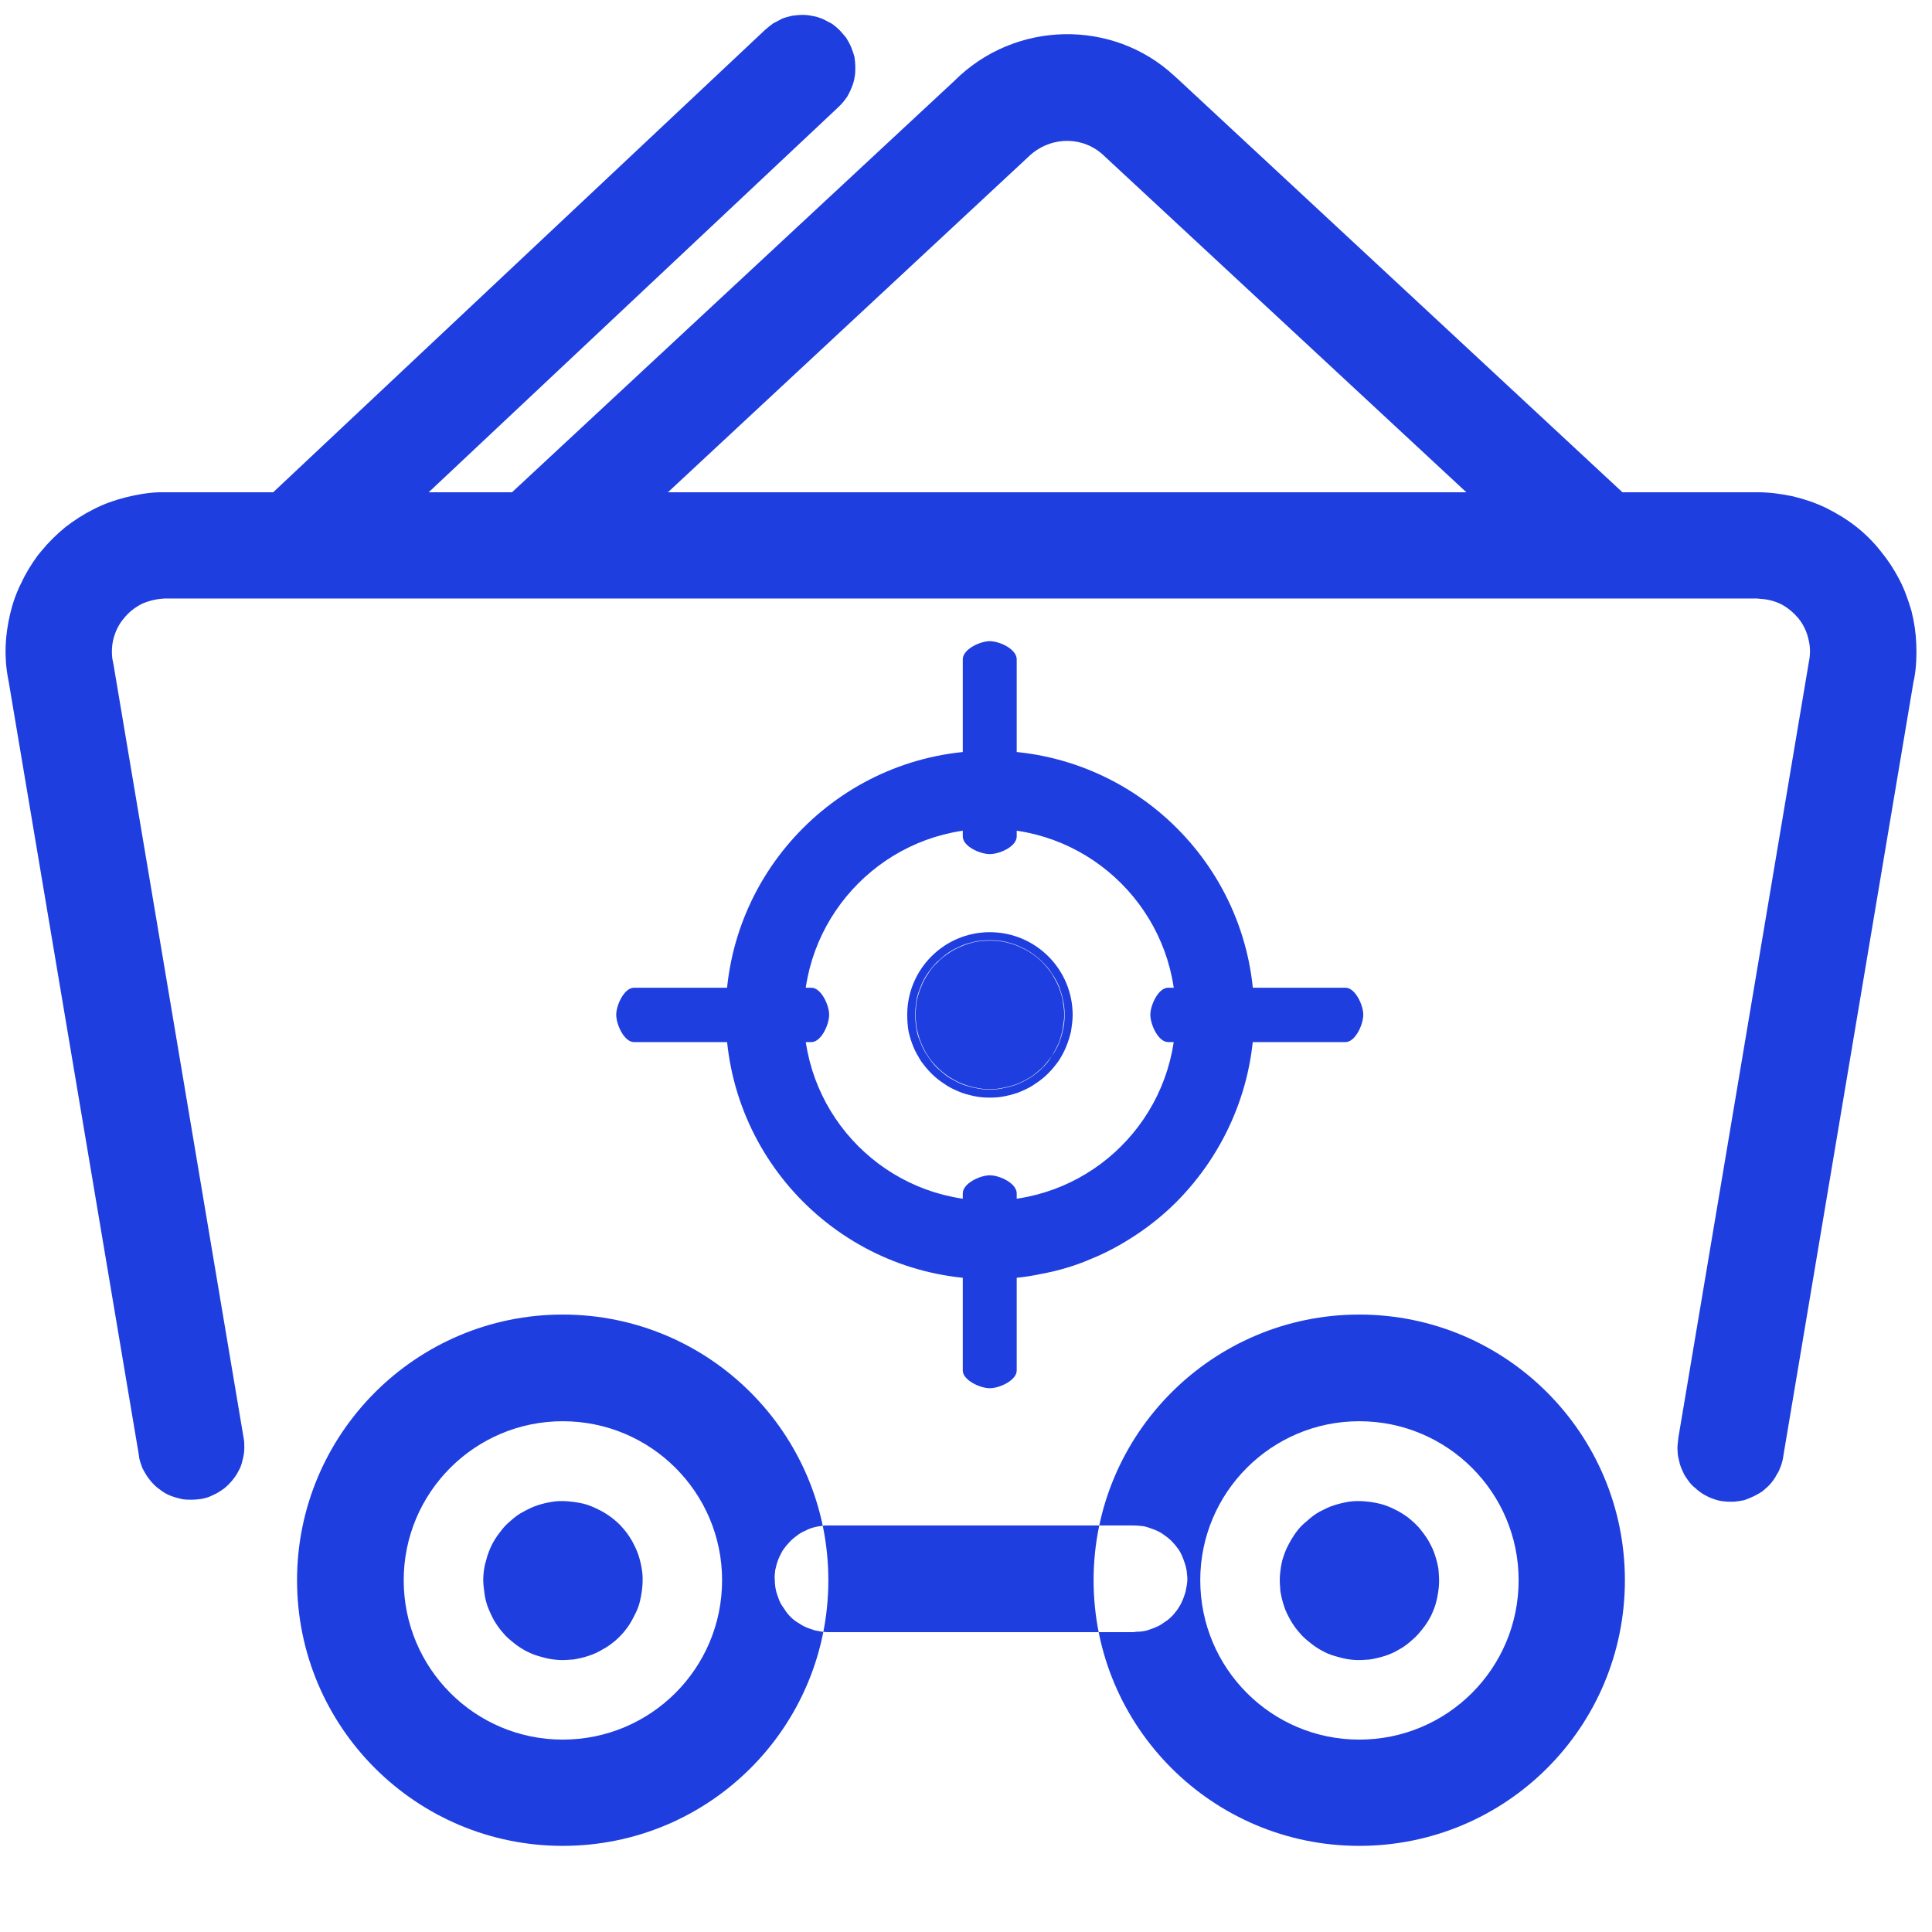 <svg width="48" height="48" viewBox="0 0 48 48" fill="none" xmlns="http://www.w3.org/2000/svg" xmlns:xlink="http://www.w3.org/1999/xlink">
	<desc>
			Created with Pixso.
	</desc>
	<defs>
		<clipPath id="clip70_3642">
			<rect id="供料车追溯" width="48" height="48" fill="white" fill-opacity="0"/>
		</clipPath>
	</defs>
	<g clip-path="url(#clip70_3642)">
		<path id="path" d="M28.16 37.9C28.25 37.9 28.34 37.91 28.42 37.92C28.51 37.94 28.59 37.97 28.67 38C28.75 38.03 28.83 38.07 28.9 38.12C28.97 38.17 29.04 38.22 29.1 38.28C29.16 38.34 29.22 38.41 29.27 38.48C29.32 38.55 29.36 38.63 29.39 38.71C29.42 38.79 29.45 38.87 29.47 38.96C29.49 39.04 29.49 39.13 29.5 39.21C29.5 39.3 29.49 39.38 29.47 39.46C29.46 39.55 29.43 39.63 29.4 39.71C29.37 39.78 29.34 39.86 29.29 39.93C29.25 40 29.19 40.07 29.14 40.13C29.08 40.19 29.02 40.25 28.95 40.29C28.88 40.34 28.81 40.39 28.73 40.42C28.65 40.46 28.57 40.48 28.49 40.51C28.41 40.53 28.33 40.54 28.24 40.54L28.16 40.55L20.58 40.55C20.49 40.55 20.41 40.54 20.32 40.52C20.24 40.51 20.16 40.48 20.08 40.45C20 40.42 19.92 40.38 19.85 40.33C19.78 40.29 19.71 40.24 19.65 40.18C19.59 40.12 19.53 40.05 19.49 39.98C19.44 39.91 19.39 39.84 19.36 39.76C19.33 39.68 19.3 39.6 19.28 39.52C19.26 39.43 19.25 39.35 19.25 39.26C19.24 39.18 19.25 39.09 19.26 39.01C19.28 38.92 19.3 38.84 19.33 38.76C19.36 38.68 19.4 38.61 19.44 38.53C19.49 38.46 19.54 38.39 19.6 38.33C19.65 38.27 19.72 38.21 19.79 38.16C19.85 38.11 19.93 38.06 20.01 38.03C20.08 37.99 20.16 37.96 20.25 37.94C20.33 37.92 20.41 37.91 20.5 37.9L20.58 37.9L28.16 37.9ZM14.97 40.98C14.86 41.05 14.74 41.1 14.62 41.14C14.5 41.18 14.37 41.21 14.24 41.23C14.11 41.24 13.98 41.25 13.86 41.24C13.73 41.23 13.6 41.21 13.47 41.17C13.35 41.14 13.23 41.1 13.11 41.04C12.99 40.98 12.88 40.91 12.78 40.83C12.68 40.75 12.58 40.67 12.5 40.57C12.41 40.47 12.34 40.37 12.27 40.25C12.21 40.14 12.16 40.03 12.11 39.9C12.07 39.78 12.04 39.65 12.03 39.53C12.01 39.4 12 39.27 12.01 39.14C12.02 39.01 12.04 38.88 12.08 38.76C12.11 38.63 12.16 38.51 12.21 38.4C12.27 38.28 12.34 38.17 12.42 38.07C12.5 37.96 12.58 37.87 12.68 37.79C12.78 37.7 12.88 37.62 13 37.56C13.11 37.5 13.23 37.44 13.35 37.4C13.47 37.36 13.6 37.33 13.73 37.31C13.85 37.29 13.98 37.29 14.11 37.3C14.24 37.31 14.37 37.33 14.5 37.36C14.62 37.39 14.74 37.44 14.86 37.5C14.97 37.55 15.08 37.62 15.19 37.7C15.29 37.78 15.39 37.86 15.47 37.96C15.56 38.06 15.63 38.16 15.7 38.28C15.76 38.39 15.82 38.51 15.86 38.63C15.9 38.75 15.93 38.88 15.95 39.01C15.97 39.14 15.97 39.27 15.96 39.4C15.95 39.53 15.93 39.65 15.9 39.78C15.87 39.91 15.82 40.03 15.76 40.14C15.7 40.26 15.64 40.37 15.56 40.47C15.48 40.58 15.39 40.67 15.29 40.76C15.19 40.84 15.09 40.92 14.97 40.98ZM34.76 40.98C34.65 41.05 34.53 41.1 34.41 41.14C34.28 41.18 34.16 41.21 34.03 41.23C33.9 41.24 33.77 41.25 33.64 41.24C33.51 41.23 33.39 41.21 33.26 41.17C33.14 41.14 33.01 41.1 32.9 41.04C32.78 40.98 32.67 40.91 32.57 40.83C32.47 40.75 32.37 40.67 32.29 40.57C32.2 40.47 32.13 40.37 32.06 40.25C32 40.14 31.94 40.03 31.9 39.9C31.86 39.78 31.83 39.65 31.81 39.53C31.8 39.4 31.79 39.27 31.8 39.14C31.81 39.01 31.83 38.88 31.86 38.76C31.9 38.63 31.94 38.51 32 38.4C32.06 38.28 32.13 38.17 32.2 38.07C32.28 37.96 32.37 37.87 32.47 37.79C32.57 37.7 32.67 37.62 32.78 37.56C32.9 37.5 33.01 37.44 33.14 37.4C33.26 37.36 33.39 37.33 33.51 37.31C33.64 37.29 33.77 37.29 33.9 37.3C34.03 37.31 34.16 37.33 34.28 37.36C34.41 37.39 34.53 37.44 34.65 37.5C34.76 37.55 34.87 37.62 34.98 37.7C35.08 37.78 35.17 37.86 35.26 37.96C35.34 38.06 35.42 38.16 35.49 38.28C35.55 38.39 35.61 38.5 35.65 38.63C35.69 38.75 35.72 38.87 35.74 39C35.75 39.13 35.76 39.26 35.75 39.39C35.74 39.52 35.72 39.64 35.69 39.77C35.66 39.9 35.61 40.02 35.56 40.13C35.5 40.25 35.43 40.36 35.35 40.46C35.27 40.56 35.19 40.66 35.09 40.74C34.99 40.83 34.89 40.91 34.78 40.97L34.76 40.98ZM43.67 12.23C43.96 12.23 44.25 12.27 44.54 12.33C44.83 12.4 45.1 12.49 45.37 12.62C45.63 12.75 45.88 12.9 46.11 13.08C46.34 13.26 46.55 13.47 46.73 13.7C46.91 13.92 47.06 14.15 47.19 14.4C47.32 14.65 47.41 14.91 47.49 15.18C47.56 15.46 47.6 15.73 47.61 16.01C47.62 16.29 47.61 16.57 47.56 16.85L47.54 16.94L44.31 36.15C44.3 36.24 44.28 36.32 44.25 36.41C44.22 36.49 44.19 36.57 44.14 36.64C44.1 36.72 44.05 36.79 43.99 36.86C43.94 36.92 43.87 36.98 43.8 37.04C43.73 37.09 43.66 37.13 43.58 37.17C43.5 37.21 43.42 37.24 43.34 37.27C43.25 37.29 43.17 37.3 43.08 37.31C42.99 37.31 42.91 37.31 42.82 37.3C42.73 37.29 42.65 37.27 42.57 37.24C42.48 37.21 42.4 37.17 42.33 37.13C42.25 37.08 42.18 37.03 42.12 36.97C42.05 36.92 41.99 36.85 41.94 36.78C41.89 36.71 41.84 36.64 41.81 36.56C41.77 36.48 41.74 36.4 41.72 36.31C41.7 36.23 41.68 36.14 41.68 36.06C41.67 35.97 41.68 35.88 41.69 35.8L41.7 35.71L44.93 16.51L44.94 16.45C44.98 16.26 44.98 16.07 44.93 15.88C44.89 15.69 44.8 15.51 44.68 15.36C44.56 15.22 44.43 15.11 44.27 15.02C44.11 14.94 43.94 14.89 43.75 14.88L43.66 14.87L4.09 14.87C3.9 14.88 3.71 14.92 3.53 15C3.35 15.09 3.2 15.21 3.08 15.36C2.96 15.5 2.88 15.66 2.83 15.83C2.78 16 2.77 16.18 2.79 16.36L2.82 16.51L6.05 35.71C6.07 35.8 6.07 35.88 6.07 35.97C6.07 36.05 6.06 36.14 6.04 36.22C6.02 36.3 6 36.39 5.97 36.46C5.93 36.54 5.89 36.62 5.84 36.69C5.79 36.76 5.74 36.82 5.68 36.88C5.62 36.94 5.55 37 5.48 37.04C5.41 37.09 5.33 37.13 5.26 37.16C5.18 37.2 5.1 37.22 5.01 37.24C4.93 37.25 4.84 37.26 4.76 37.26C4.67 37.26 4.59 37.26 4.5 37.24C4.42 37.22 4.34 37.2 4.26 37.17C4.18 37.14 4.1 37.1 4.03 37.05C3.96 37 3.89 36.95 3.83 36.89C3.77 36.83 3.72 36.77 3.67 36.7C3.62 36.63 3.58 36.55 3.54 36.48C3.51 36.4 3.48 36.32 3.46 36.23L3.45 36.15L0.22 16.96L0.2 16.85C0.15 16.59 0.13 16.32 0.14 16.05C0.15 15.78 0.19 15.52 0.25 15.26C0.31 15 0.4 14.74 0.52 14.5C0.63 14.26 0.77 14.03 0.93 13.81L1.02 13.7C1.2 13.48 1.4 13.28 1.62 13.1C1.84 12.93 2.07 12.78 2.33 12.65C2.58 12.52 2.84 12.43 3.11 12.36C3.39 12.29 3.67 12.24 3.95 12.23L4.09 12.23L43.67 12.23ZM23.71 2.01C25.22 0.5 27.65 0.47 29.17 1.88L29.27 1.97L40.61 12.51C40.67 12.56 40.73 12.63 40.78 12.69C40.83 12.76 40.87 12.84 40.91 12.91C40.94 12.99 40.97 13.07 40.99 13.15C41.01 13.23 41.03 13.32 41.03 13.4C41.04 13.49 41.03 13.57 41.02 13.66C41.01 13.74 40.99 13.82 40.96 13.9C40.93 13.98 40.9 14.06 40.86 14.14C40.81 14.21 40.77 14.28 40.71 14.34C40.65 14.41 40.59 14.47 40.53 14.52C40.46 14.57 40.39 14.62 40.31 14.65C40.24 14.69 40.16 14.72 40.07 14.75C39.99 14.77 39.91 14.79 39.82 14.79C39.74 14.8 39.66 14.8 39.57 14.79C39.49 14.78 39.4 14.77 39.32 14.74C39.24 14.72 39.16 14.68 39.09 14.64C39.01 14.6 38.94 14.56 38.88 14.5L38.81 14.44L27.44 3.88C26.94 3.39 26.16 3.37 25.61 3.84L14.22 14.44C14.16 14.5 14.1 14.55 14.02 14.6C13.95 14.65 13.88 14.68 13.8 14.72C13.72 14.75 13.63 14.77 13.55 14.79C13.47 14.8 13.38 14.81 13.3 14.81C13.21 14.81 13.12 14.8 13.04 14.78C12.96 14.76 12.88 14.74 12.8 14.7C12.72 14.67 12.64 14.63 12.57 14.58C12.5 14.53 12.44 14.48 12.38 14.42C12.31 14.36 12.26 14.29 12.21 14.22C12.17 14.15 12.13 14.08 12.09 14C12.06 13.92 12.03 13.84 12.02 13.75C12 13.67 11.99 13.58 11.99 13.5C11.99 13.41 12 13.33 12.01 13.24C12.03 13.16 12.05 13.08 12.08 13C12.11 12.92 12.15 12.84 12.2 12.77C12.25 12.7 12.3 12.63 12.36 12.57L12.42 12.51L23.71 2.01ZM19.01 0.74C19.08 0.68 19.14 0.63 19.21 0.58C19.29 0.54 19.36 0.5 19.44 0.46C19.52 0.43 19.6 0.41 19.69 0.39C19.77 0.38 19.86 0.37 19.94 0.37C20.03 0.37 20.11 0.38 20.2 0.4C20.28 0.41 20.36 0.44 20.44 0.47C20.52 0.51 20.59 0.55 20.67 0.59C20.74 0.64 20.8 0.69 20.86 0.75C20.92 0.82 20.98 0.88 21.03 0.95C21.07 1.02 21.12 1.1 21.15 1.18C21.18 1.26 21.21 1.34 21.23 1.42C21.24 1.5 21.25 1.59 21.25 1.67C21.25 1.76 21.25 1.84 21.23 1.93C21.22 2.01 21.19 2.1 21.16 2.17C21.13 2.25 21.09 2.33 21.05 2.4C21 2.47 20.95 2.54 20.89 2.6L20.82 2.67L8.3 14.44C8.24 14.5 8.17 14.55 8.09 14.6C8.02 14.64 7.94 14.68 7.86 14.71C7.78 14.74 7.7 14.76 7.61 14.78C7.53 14.79 7.44 14.8 7.35 14.8C7.27 14.8 7.18 14.78 7.1 14.76C7.01 14.75 6.93 14.72 6.85 14.68C6.77 14.65 6.7 14.6 6.63 14.55C6.56 14.5 6.49 14.45 6.43 14.38C6.37 14.32 6.32 14.26 6.28 14.19C6.23 14.12 6.2 14.04 6.16 13.97C6.13 13.89 6.11 13.81 6.09 13.73C6.08 13.65 6.07 13.56 6.07 13.48C6.07 13.4 6.08 13.31 6.09 13.23C6.11 13.15 6.13 13.07 6.16 12.99C6.19 12.92 6.23 12.84 6.27 12.77C6.32 12.7 6.37 12.64 6.43 12.57L6.49 12.51L19.01 0.74ZM13.98 32.66C10.34 32.66 7.38 35.62 7.38 39.26C7.38 42.91 10.34 45.86 13.98 45.86C17.63 45.86 20.58 42.91 20.58 39.26C20.58 35.62 17.63 32.66 13.98 32.66ZM13.98 35.31C16.17 35.31 17.94 37.08 17.94 39.26C17.94 41.45 16.17 43.22 13.98 43.22C11.8 43.22 10.03 41.45 10.03 39.26C10.03 37.08 11.8 35.31 13.98 35.31ZM33.77 32.66C30.13 32.66 27.17 35.62 27.17 39.26C27.17 42.91 30.13 45.86 33.77 45.86C37.42 45.86 40.37 42.91 40.37 39.26C40.37 35.62 37.42 32.66 33.77 32.66ZM33.77 35.31C35.96 35.31 37.73 37.08 37.73 39.26C37.73 41.45 35.96 43.22 33.77 43.22C31.59 43.22 29.82 41.45 29.82 39.26C29.82 37.08 31.59 35.31 33.77 35.31ZM24.59 31.78C20.97 31.78 18.03 28.84 18.03 25.21C18.03 21.59 20.97 18.65 24.59 18.65C28.22 18.65 31.16 21.59 31.16 25.21C31.16 26.95 30.46 28.62 29.23 29.86C28.93 30.16 28.6 30.43 28.24 30.67C27.88 30.91 27.5 31.12 27.1 31.28C26.71 31.45 26.3 31.57 25.87 31.65C25.45 31.74 25.02 31.78 24.59 31.78ZM24.59 20.59C22.04 20.59 19.97 22.67 19.97 25.21C19.97 27.76 22.04 29.83 24.59 29.83C27.14 29.83 29.21 27.76 29.21 25.21C29.21 22.67 27.14 20.59 24.59 20.59ZM24.59 34.49C24.35 34.49 23.92 34.29 23.92 34.05L23.92 29.65C23.92 29.4 24.35 29.2 24.59 29.2C24.84 29.2 25.26 29.4 25.26 29.65L25.26 34.05C25.26 34.29 24.84 34.49 24.59 34.49ZM33.43 25.89L29.02 25.89C28.78 25.89 28.58 25.46 28.58 25.21C28.58 24.97 28.78 24.54 29.02 24.54L33.43 24.54C33.67 24.54 33.87 24.97 33.87 25.21C33.87 25.46 33.67 25.89 33.43 25.89ZM24.59 21.22C24.35 21.22 23.92 21.03 23.92 20.78L23.92 16.38C23.92 16.13 24.35 15.93 24.59 15.93C24.84 15.93 25.26 16.13 25.26 16.38L25.26 20.78C25.26 21.03 24.84 21.22 24.59 21.22ZM20.16 25.89L15.75 25.89C15.51 25.89 15.31 25.46 15.31 25.21C15.31 24.97 15.51 24.54 15.75 24.54L20.16 24.54C20.4 24.54 20.6 24.97 20.6 25.21C20.6 25.46 20.4 25.89 20.16 25.89ZM22.54 25.21C22.54 25.35 22.55 25.48 22.57 25.61C22.6 25.75 22.64 25.88 22.69 26C22.74 26.13 22.81 26.24 22.88 26.36C22.96 26.47 23.04 26.57 23.14 26.67C23.23 26.76 23.34 26.85 23.45 26.92C23.56 27 23.68 27.06 23.8 27.11C23.93 27.17 24.06 27.2 24.19 27.23C24.32 27.26 24.46 27.27 24.59 27.27C24.73 27.27 24.86 27.26 24.99 27.23C25.12 27.2 25.25 27.17 25.38 27.11C25.5 27.06 25.62 27 25.73 26.92C25.84 26.85 25.95 26.76 26.04 26.67C26.14 26.57 26.22 26.47 26.3 26.36C26.37 26.25 26.44 26.13 26.49 26C26.54 25.88 26.58 25.75 26.61 25.62C26.63 25.48 26.65 25.35 26.65 25.22C26.65 24.08 25.73 23.16 24.59 23.16C23.46 23.16 22.54 24.08 22.54 25.21ZM22.75 25.21C22.75 25.33 22.76 25.45 22.78 25.57C22.81 25.69 22.84 25.81 22.89 25.92C22.93 26.03 22.99 26.14 23.06 26.24C23.12 26.34 23.2 26.43 23.29 26.52C23.37 26.6 23.47 26.68 23.57 26.75C23.67 26.81 23.77 26.87 23.89 26.92C24 26.96 24.11 27 24.23 27.02C24.35 27.05 24.47 27.06 24.59 27.06C24.71 27.06 24.83 27.05 24.95 27.02C25.07 27 25.19 26.96 25.3 26.92C25.41 26.87 25.52 26.81 25.62 26.75C25.72 26.68 25.81 26.6 25.9 26.52C25.98 26.43 26.06 26.34 26.13 26.24C26.19 26.14 26.25 26.03 26.3 25.92C26.34 25.81 26.38 25.69 26.4 25.57C26.42 25.45 26.44 25.33 26.44 25.21C26.44 25.09 26.42 24.97 26.4 24.85C26.38 24.73 26.34 24.62 26.3 24.51C26.25 24.4 26.19 24.29 26.13 24.19C26.06 24.09 25.98 23.99 25.9 23.91C25.81 23.82 25.72 23.75 25.62 23.68C25.52 23.61 25.41 23.56 25.3 23.51C25.19 23.46 25.07 23.43 24.95 23.4C24.83 23.38 24.71 23.37 24.59 23.37C24.47 23.37 24.35 23.38 24.23 23.4C24.11 23.43 24 23.46 23.89 23.51C23.77 23.56 23.67 23.61 23.57 23.68C23.47 23.75 23.37 23.82 23.29 23.91C23.2 23.99 23.12 24.09 23.06 24.19C22.99 24.29 22.93 24.4 22.89 24.51C22.84 24.62 22.81 24.73 22.78 24.85C22.76 24.97 22.75 25.09 22.75 25.21ZM24.59 27.07C24.47 27.07 24.35 27.06 24.23 27.03C24.11 27.01 23.99 26.97 23.88 26.93C23.77 26.88 23.66 26.82 23.56 26.76C23.46 26.69 23.37 26.61 23.28 26.53C23.19 26.44 23.12 26.35 23.05 26.24C22.98 26.14 22.92 26.04 22.88 25.92C22.83 25.81 22.79 25.7 22.77 25.58C22.75 25.46 22.74 25.34 22.74 25.21C22.74 25.09 22.75 24.97 22.77 24.85C22.79 24.73 22.83 24.62 22.88 24.5C22.92 24.39 22.98 24.28 23.05 24.18C23.12 24.08 23.19 23.99 23.28 23.9C23.37 23.82 23.46 23.74 23.56 23.67C23.66 23.6 23.77 23.55 23.88 23.5C23.99 23.45 24.11 23.42 24.23 23.39C24.35 23.37 24.47 23.36 24.59 23.36C24.71 23.36 24.83 23.37 24.95 23.39C25.07 23.42 25.19 23.45 25.3 23.5C25.41 23.55 25.52 23.6 25.62 23.67C25.72 23.74 25.82 23.82 25.9 23.9C25.99 23.99 26.07 24.08 26.13 24.18C26.2 24.28 26.26 24.39 26.31 24.5C26.35 24.62 26.39 24.73 26.41 24.85C26.44 24.97 26.45 25.09 26.45 25.21C26.45 25.34 26.44 25.46 26.41 25.58C26.39 25.7 26.35 25.81 26.31 25.92C26.26 26.04 26.2 26.14 26.13 26.24C26.07 26.35 25.99 26.44 25.9 26.53C25.82 26.61 25.72 26.69 25.62 26.76C25.52 26.82 25.41 26.88 25.3 26.93C25.19 26.97 25.07 27.01 24.95 27.03C24.83 27.06 24.71 27.07 24.59 27.07ZM24.59 23.38C24.47 23.38 24.35 23.39 24.23 23.41C24.12 23.44 24 23.47 23.89 23.52C23.78 23.57 23.67 23.62 23.57 23.69C23.47 23.76 23.38 23.83 23.29 23.92C23.21 24 23.13 24.09 23.07 24.19C23 24.29 22.94 24.4 22.9 24.51C22.85 24.62 22.82 24.74 22.79 24.86C22.77 24.97 22.76 25.09 22.76 25.21C22.76 25.33 22.77 25.45 22.79 25.57C22.82 25.69 22.85 25.8 22.9 25.91C22.94 26.03 23 26.13 23.07 26.23C23.13 26.33 23.21 26.42 23.29 26.51C23.38 26.59 23.47 26.67 23.57 26.74C23.67 26.8 23.78 26.86 23.89 26.91C24 26.95 24.12 26.99 24.23 27.01C24.35 27.04 24.47 27.05 24.59 27.05C24.71 27.05 24.83 27.04 24.95 27.01C25.07 26.99 25.18 26.95 25.29 26.91C25.4 26.86 25.51 26.8 25.61 26.74C25.71 26.67 25.8 26.6 25.89 26.51C25.97 26.42 26.05 26.33 26.12 26.23C26.18 26.13 26.24 26.03 26.29 25.92C26.33 25.8 26.37 25.69 26.39 25.57C26.41 25.45 26.43 25.33 26.43 25.21C26.43 25.09 26.41 24.97 26.39 24.86C26.37 24.74 26.33 24.62 26.29 24.51C26.24 24.4 26.18 24.3 26.12 24.2C26.05 24.09 25.97 24 25.89 23.92C25.8 23.83 25.71 23.76 25.61 23.69C25.51 23.62 25.4 23.57 25.29 23.52C25.18 23.47 25.07 23.44 24.95 23.42C24.83 23.39 24.71 23.38 24.59 23.38Z" fill="#1E3EDF" fill-opacity="1" fill-rule="nonzero"/>
	</g>
</svg>

